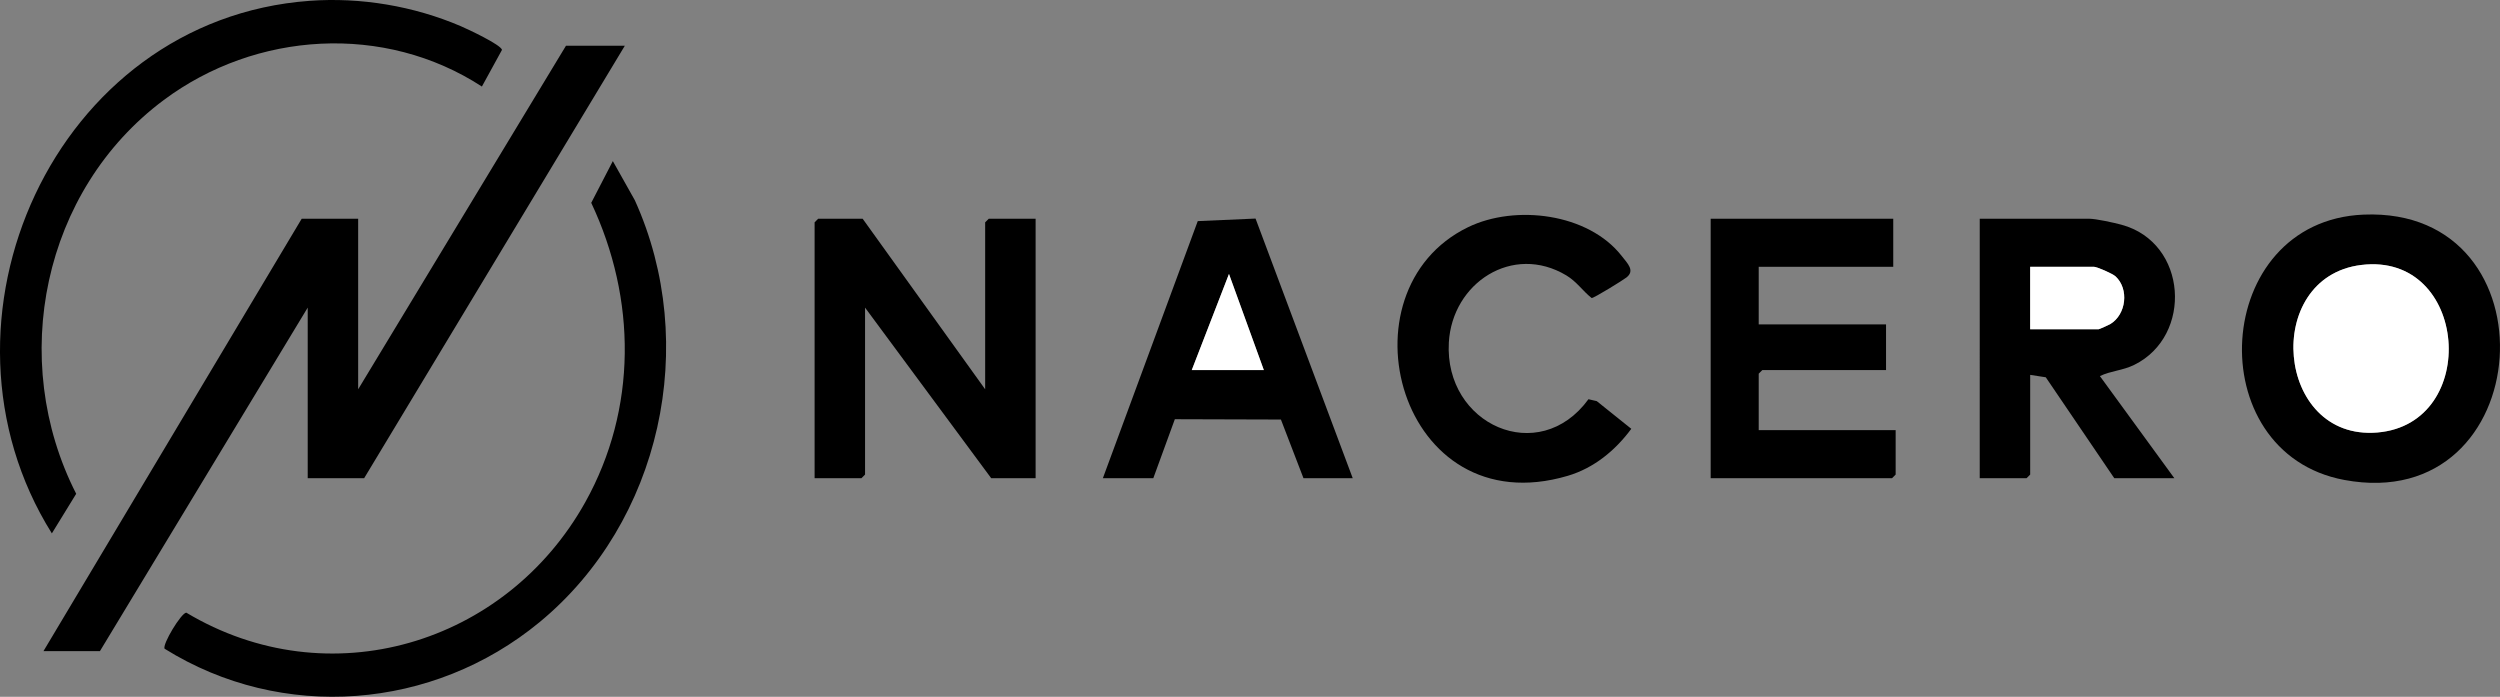 <?xml version="1.0" encoding="iso-8859-1"?>
<svg xmlns="http://www.w3.org/2000/svg" xmlns:xlink="http://www.w3.org/1999/xlink" version="1.1" id="Layer_1" x="0px" y="0px" viewBox="0 0 200 55.742" style="enable-background:new 0 0 200 55.742;" xml:space="preserve">
<rect x="0" y="0" width="200" height="55.742" fill="#808080" stroke="none"/>
<polygon points="49.985,3.661 29.133,38.254 24.617,38.254 24.617,24.609 7.993,52.092 3.476,52.092 24.136,17.498 28.653,17.498   28.653,31.143 45.277,3.661 "></polygon>
<polygon points="69.012,17.498 78.813,31.143 78.813,17.787 79.102,17.498 82.849,17.498 82.849,38.254 79.294,38.254   69.204,24.609 69.204,37.966 68.916,38.254 65.168,38.254 65.168,17.787 65.456,17.498 "></polygon>
<path d="M24.77,0.066c4.09-0.298,8.324,0.417,12.084,2.024c0.566,0.242,3.199,1.477,3.307,1.897l-1.609,2.937  c-7.8-5.075-18.073-4.422-25.45,1.078C3.421,15.22,0.628,28.786,6.095,39.503l-1.946,3.168C-6.47,25.713,4.331,1.557,24.77,0.066z"></path>
<path d="M49.027,12.887l1.761,3.136c5.209,11.497,2.107,25.73-7.63,33.756c-8.511,7.016-20.579,7.992-29.988,2.12  c-0.206-0.33,1.329-2.875,1.735-2.886c11.382,6.813,25.559,2.556,31.915-8.833c4.167-7.468,4.101-16.277,0.479-23.954L49.027,12.887  z"></path>
<path d="M189.091,17.169c15.551-0.642,13.976,24.117-1.547,21.227C175.893,36.228,176.915,17.672,189.091,17.169z M188.889,21.199  c-7.926,0.986-6.862,14.078,1.295,13.401C198.476,33.912,197.488,20.129,188.889,21.199z"></path>
<path d="M173.946,38.254h-4.805l-5.478-8.071l-1.248-0.193v7.976l-0.288,0.288h-3.748V17.498h8.744c0.556,0,1.986,0.315,2.595,0.48  c5.294,1.432,5.725,8.893,1.023,11.21c-0.941,0.464-1.853,0.469-2.75,0.898L173.946,38.254z M162.414,26.339h5.477  c0.051,0,0.805-0.337,0.932-0.413c1.275-0.767,1.519-2.801,0.417-3.819c-0.234-0.216-1.485-0.765-1.734-0.765h-5.093V26.339z"></path>
<polygon points="151.46,17.498 151.46,21.342 140.697,21.342 140.697,25.954 150.883,25.954 150.883,29.606 140.986,29.606   140.697,29.894 140.697,34.411 151.652,34.411 151.652,37.966 151.364,38.254 136.854,38.254 136.854,17.498 "></polygon>
<path d="M88.23,38.254l7.59-20.565l4.624-0.204l7.773,20.769h-3.94l-1.804-4.691l-8.486-0.026l-1.722,4.717H88.23z M95.341,29.606  h5.766l-2.789-7.689L95.341,29.606z"></path>
<path d="M127.077,31.938l0.663,0.152l2.764,2.215c-1.273,1.726-2.988,3.141-5.082,3.76c-13.479,3.986-18.48-14.793-7.975-19.891  c3.772-1.831,9.62-1.12,12.292,2.307c0.469,0.602,1.078,1.166,0.379,1.716c-0.289,0.227-2.6,1.652-2.785,1.647  c-0.724-0.574-1.194-1.313-2.027-1.812c-4.294-2.573-9.13,0.6-9.399,5.369C115.535,33.973,123.114,37.378,127.077,31.938z"></path>
<path style="fill:#FFFFFF;" d="M188.889,21.199c8.599-1.07,9.587,12.713,1.295,13.401C182.027,35.278,180.963,22.186,188.889,21.199  z"></path>
<path style="fill:#FFFFFF;" d="M162.414,26.339v-4.997h5.093c0.248,0,1.499,0.549,1.734,0.765c1.102,1.017,0.857,3.051-0.417,3.819  c-0.127,0.076-0.881,0.413-0.932,0.413H162.414z"></path>
<polygon style="fill:#FFFFFF;" points="95.341,29.606 98.318,21.917 101.107,29.606 "></polygon>
</svg>
